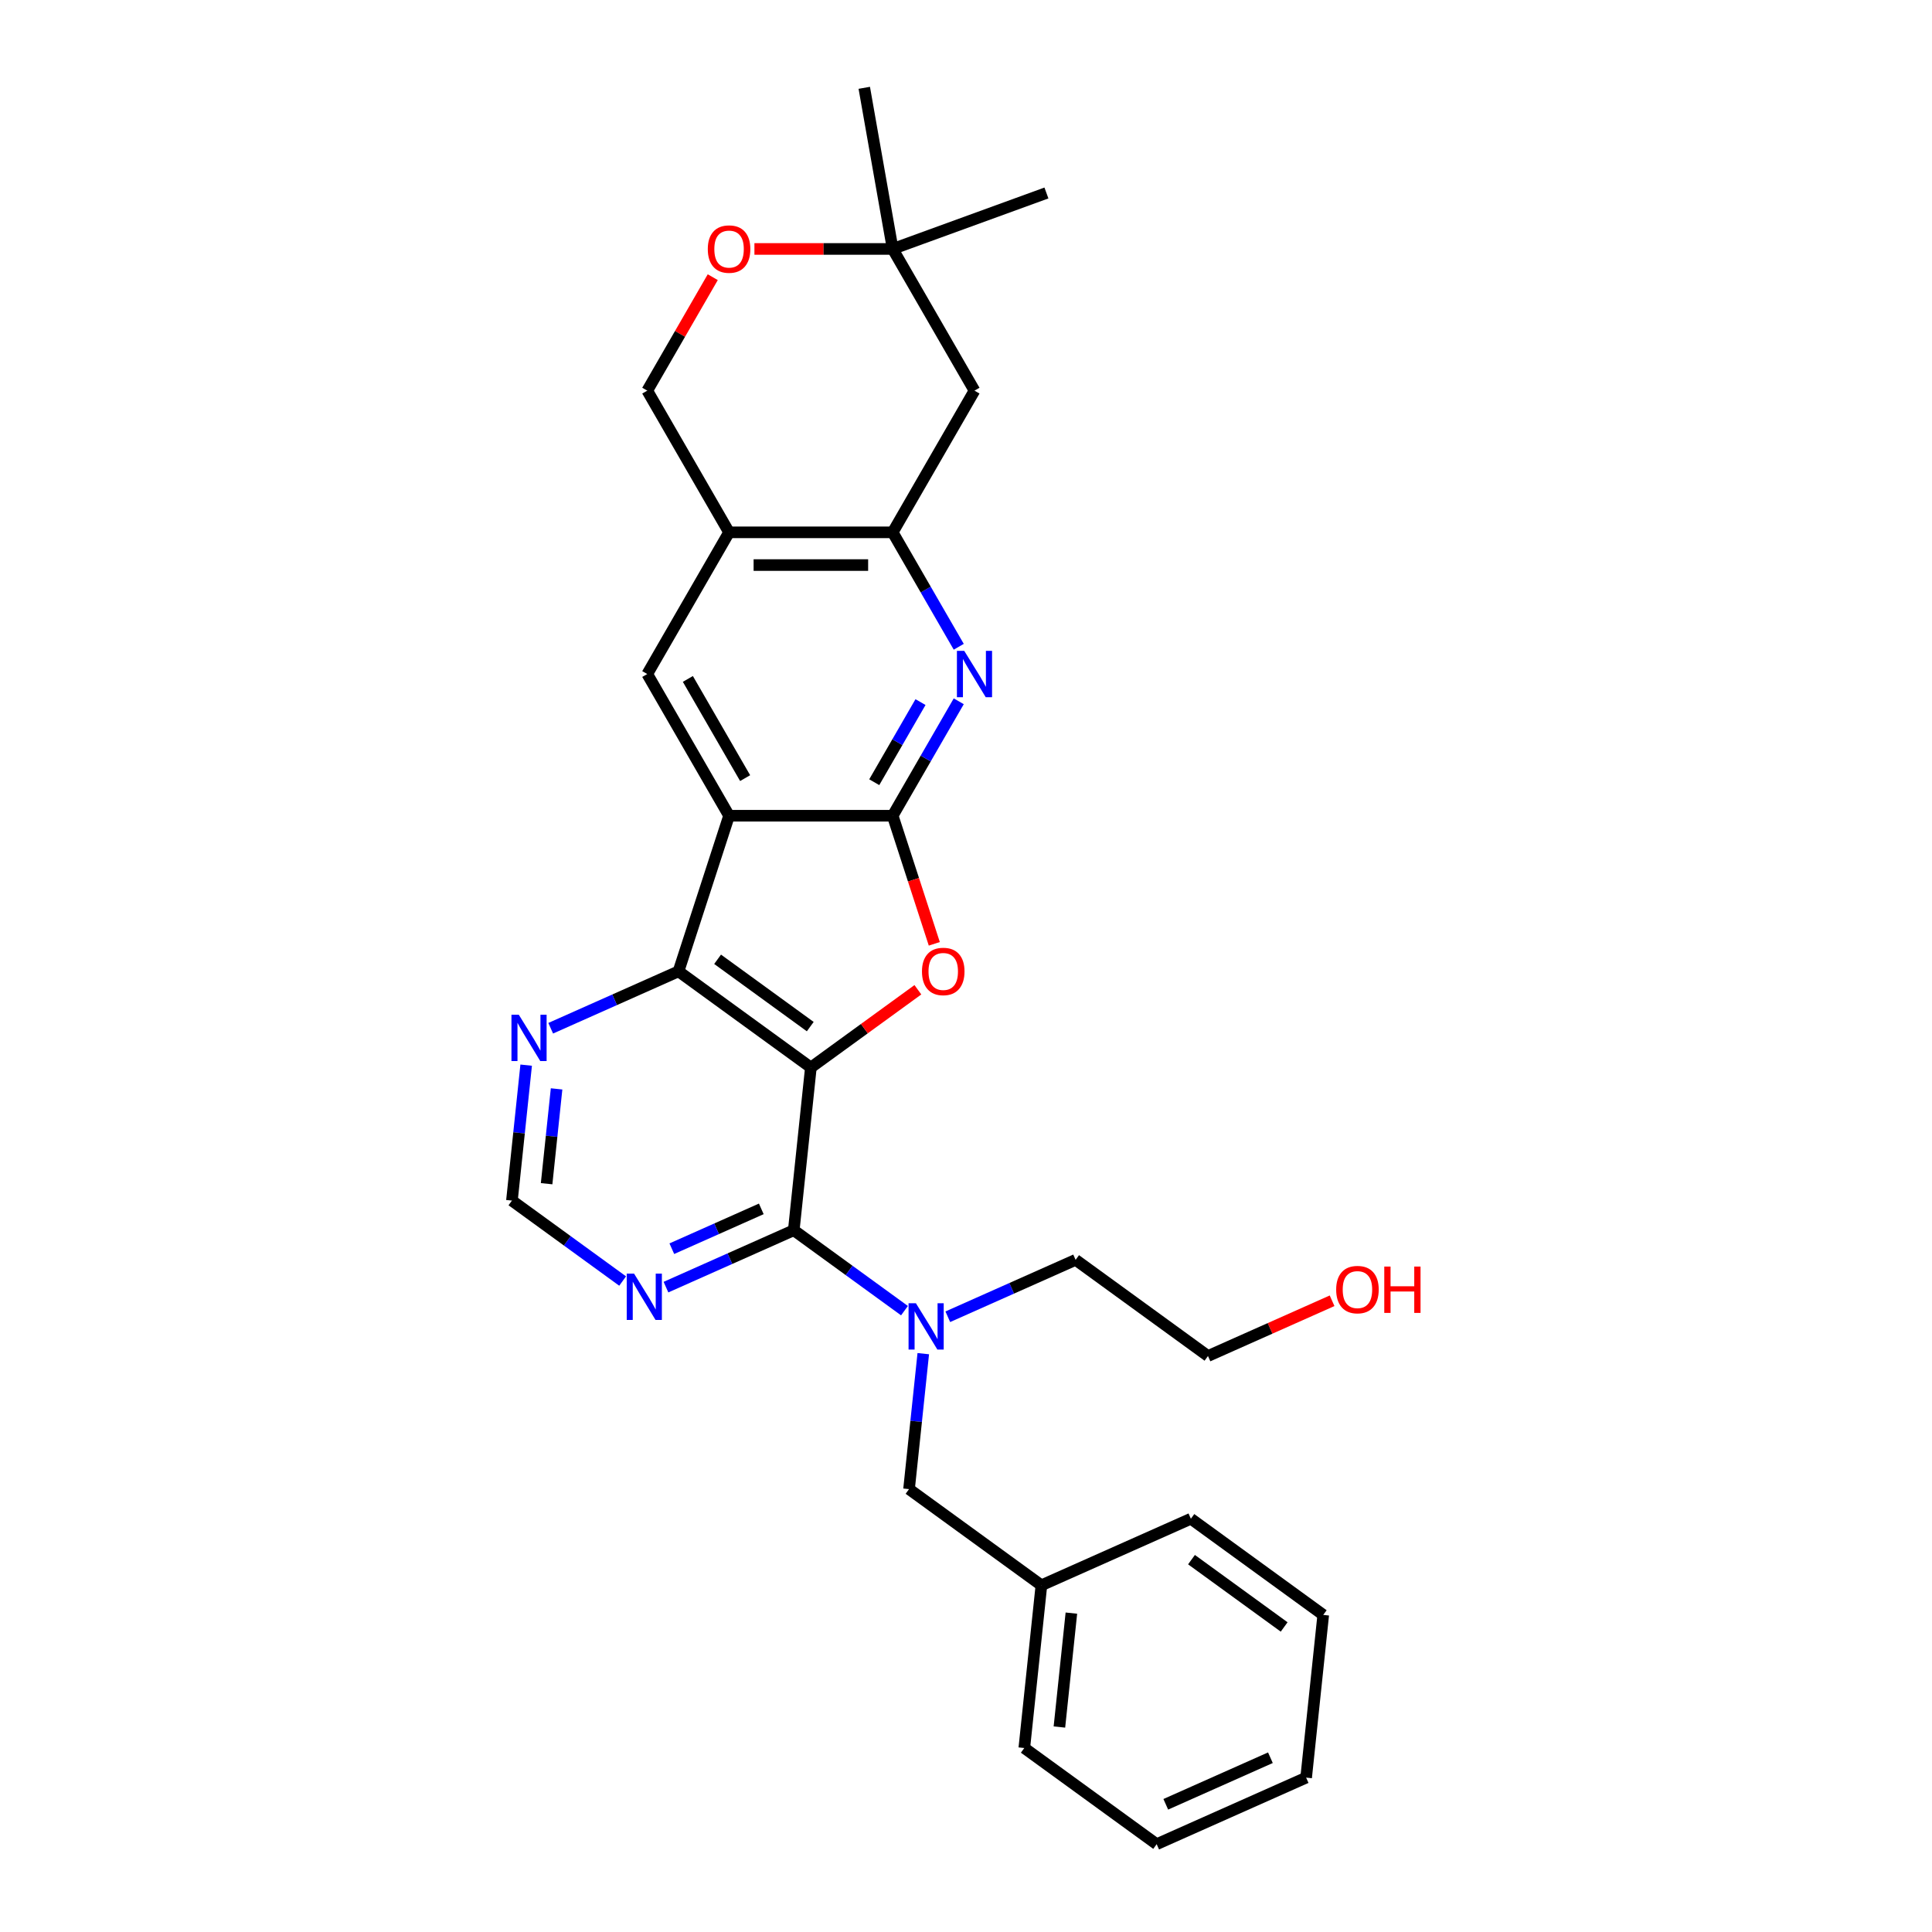 <?xml version='1.0' encoding='iso-8859-1'?>
<svg version='1.1' baseProfile='full'
              xmlns='http://www.w3.org/2000/svg'
                      xmlns:rdkit='http://www.rdkit.org/xml'
                      xmlns:xlink='http://www.w3.org/1999/xlink'
                  xml:space='preserve'
width='1000px' height='1000px' viewBox='0 0 1000 1000'>
<!-- END OF HEADER -->
<rect style='opacity:1.0;fill:#FFFFFF;stroke:none' width='1000' height='1000' x='0' y='0'> </rect>
<path class='bond-2' d='M 419.706,552.541 L 447.4,532.421' style='fill:none;fill-rule:evenodd;stroke:#000000;stroke-width:6px;stroke-linecap:butt;stroke-linejoin:miter;stroke-opacity:1' />
<path class='bond-2' d='M 447.4,532.421 L 475.093,512.3' style='fill:none;fill-rule:evenodd;stroke:#FF0000;stroke-width:6px;stroke-linecap:butt;stroke-linejoin:miter;stroke-opacity:1' />
<path class='bond-3' d='M 419.706,552.541 L 351.193,502.763' style='fill:none;fill-rule:evenodd;stroke:#000000;stroke-width:6px;stroke-linecap:butt;stroke-linejoin:miter;stroke-opacity:1' />
<path class='bond-3' d='M 419.385,531.372 L 371.426,496.527' style='fill:none;fill-rule:evenodd;stroke:#000000;stroke-width:6px;stroke-linecap:butt;stroke-linejoin:miter;stroke-opacity:1' />
<path class='bond-4' d='M 419.706,552.541 L 410.854,636.765' style='fill:none;fill-rule:evenodd;stroke:#000000;stroke-width:6px;stroke-linecap:butt;stroke-linejoin:miter;stroke-opacity:1' />
<path class='bond-0' d='M 462.05,422.221 L 472.821,455.37' style='fill:none;fill-rule:evenodd;stroke:#000000;stroke-width:6px;stroke-linecap:butt;stroke-linejoin:miter;stroke-opacity:1' />
<path class='bond-0' d='M 472.821,455.37 L 483.592,488.519' style='fill:none;fill-rule:evenodd;stroke:#FF0000;stroke-width:6px;stroke-linecap:butt;stroke-linejoin:miter;stroke-opacity:1' />
<path class='bond-5' d='M 462.05,422.221 L 479.149,392.605' style='fill:none;fill-rule:evenodd;stroke:#000000;stroke-width:6px;stroke-linecap:butt;stroke-linejoin:miter;stroke-opacity:1' />
<path class='bond-5' d='M 479.149,392.605 L 496.248,362.988' style='fill:none;fill-rule:evenodd;stroke:#0000FF;stroke-width:6px;stroke-linecap:butt;stroke-linejoin:miter;stroke-opacity:1' />
<path class='bond-5' d='M 452.512,404.867 L 464.481,384.136' style='fill:none;fill-rule:evenodd;stroke:#000000;stroke-width:6px;stroke-linecap:butt;stroke-linejoin:miter;stroke-opacity:1' />
<path class='bond-5' d='M 464.481,384.136 L 476.45,363.405' style='fill:none;fill-rule:evenodd;stroke:#0000FF;stroke-width:6px;stroke-linecap:butt;stroke-linejoin:miter;stroke-opacity:1' />
<path class='bond-29' d='M 462.05,422.221 L 377.363,422.221' style='fill:none;fill-rule:evenodd;stroke:#000000;stroke-width:6px;stroke-linecap:butt;stroke-linejoin:miter;stroke-opacity:1' />
<path class='bond-1' d='M 377.363,422.221 L 351.193,502.763' style='fill:none;fill-rule:evenodd;stroke:#000000;stroke-width:6px;stroke-linecap:butt;stroke-linejoin:miter;stroke-opacity:1' />
<path class='bond-7' d='M 377.363,422.221 L 335.019,348.879' style='fill:none;fill-rule:evenodd;stroke:#000000;stroke-width:6px;stroke-linecap:butt;stroke-linejoin:miter;stroke-opacity:1' />
<path class='bond-7' d='M 385.68,402.751 L 356.039,351.412' style='fill:none;fill-rule:evenodd;stroke:#000000;stroke-width:6px;stroke-linecap:butt;stroke-linejoin:miter;stroke-opacity:1' />
<path class='bond-11' d='M 351.193,502.763 L 318.116,517.49' style='fill:none;fill-rule:evenodd;stroke:#000000;stroke-width:6px;stroke-linecap:butt;stroke-linejoin:miter;stroke-opacity:1' />
<path class='bond-11' d='M 318.116,517.49 L 285.04,532.217' style='fill:none;fill-rule:evenodd;stroke:#0000FF;stroke-width:6px;stroke-linecap:butt;stroke-linejoin:miter;stroke-opacity:1' />
<path class='bond-9' d='M 410.854,636.765 L 439.505,657.58' style='fill:none;fill-rule:evenodd;stroke:#000000;stroke-width:6px;stroke-linecap:butt;stroke-linejoin:miter;stroke-opacity:1' />
<path class='bond-9' d='M 439.505,657.58 L 468.155,678.396' style='fill:none;fill-rule:evenodd;stroke:#0000FF;stroke-width:6px;stroke-linecap:butt;stroke-linejoin:miter;stroke-opacity:1' />
<path class='bond-10' d='M 410.854,636.765 L 377.778,651.491' style='fill:none;fill-rule:evenodd;stroke:#000000;stroke-width:6px;stroke-linecap:butt;stroke-linejoin:miter;stroke-opacity:1' />
<path class='bond-10' d='M 377.778,651.491 L 344.701,666.218' style='fill:none;fill-rule:evenodd;stroke:#0000FF;stroke-width:6px;stroke-linecap:butt;stroke-linejoin:miter;stroke-opacity:1' />
<path class='bond-10' d='M 394.042,625.71 L 370.889,636.018' style='fill:none;fill-rule:evenodd;stroke:#000000;stroke-width:6px;stroke-linecap:butt;stroke-linejoin:miter;stroke-opacity:1' />
<path class='bond-10' d='M 370.889,636.018 L 347.735,646.327' style='fill:none;fill-rule:evenodd;stroke:#0000FF;stroke-width:6px;stroke-linecap:butt;stroke-linejoin:miter;stroke-opacity:1' />
<path class='bond-6' d='M 496.248,334.771 L 479.149,305.154' style='fill:none;fill-rule:evenodd;stroke:#0000FF;stroke-width:6px;stroke-linecap:butt;stroke-linejoin:miter;stroke-opacity:1' />
<path class='bond-6' d='M 479.149,305.154 L 462.05,275.538' style='fill:none;fill-rule:evenodd;stroke:#000000;stroke-width:6px;stroke-linecap:butt;stroke-linejoin:miter;stroke-opacity:1' />
<path class='bond-12' d='M 462.05,275.538 L 504.394,202.197' style='fill:none;fill-rule:evenodd;stroke:#000000;stroke-width:6px;stroke-linecap:butt;stroke-linejoin:miter;stroke-opacity:1' />
<path class='bond-31' d='M 462.05,275.538 L 377.363,275.538' style='fill:none;fill-rule:evenodd;stroke:#000000;stroke-width:6px;stroke-linecap:butt;stroke-linejoin:miter;stroke-opacity:1' />
<path class='bond-31' d='M 449.347,292.476 L 390.066,292.476' style='fill:none;fill-rule:evenodd;stroke:#000000;stroke-width:6px;stroke-linecap:butt;stroke-linejoin:miter;stroke-opacity:1' />
<path class='bond-8' d='M 335.019,348.879 L 377.363,275.538' style='fill:none;fill-rule:evenodd;stroke:#000000;stroke-width:6px;stroke-linecap:butt;stroke-linejoin:miter;stroke-opacity:1' />
<path class='bond-16' d='M 377.363,275.538 L 335.019,202.197' style='fill:none;fill-rule:evenodd;stroke:#000000;stroke-width:6px;stroke-linecap:butt;stroke-linejoin:miter;stroke-opacity:1' />
<path class='bond-17' d='M 477.885,700.652 L 474.2,735.709' style='fill:none;fill-rule:evenodd;stroke:#0000FF;stroke-width:6px;stroke-linecap:butt;stroke-linejoin:miter;stroke-opacity:1' />
<path class='bond-17' d='M 474.2,735.709 L 470.516,770.766' style='fill:none;fill-rule:evenodd;stroke:#000000;stroke-width:6px;stroke-linecap:butt;stroke-linejoin:miter;stroke-opacity:1' />
<path class='bond-19' d='M 490.58,681.551 L 523.657,666.824' style='fill:none;fill-rule:evenodd;stroke:#0000FF;stroke-width:6px;stroke-linecap:butt;stroke-linejoin:miter;stroke-opacity:1' />
<path class='bond-19' d='M 523.657,666.824 L 556.733,652.097' style='fill:none;fill-rule:evenodd;stroke:#000000;stroke-width:6px;stroke-linecap:butt;stroke-linejoin:miter;stroke-opacity:1' />
<path class='bond-15' d='M 322.276,663.064 L 293.625,642.248' style='fill:none;fill-rule:evenodd;stroke:#0000FF;stroke-width:6px;stroke-linecap:butt;stroke-linejoin:miter;stroke-opacity:1' />
<path class='bond-15' d='M 293.625,642.248 L 264.975,621.432' style='fill:none;fill-rule:evenodd;stroke:#000000;stroke-width:6px;stroke-linecap:butt;stroke-linejoin:miter;stroke-opacity:1' />
<path class='bond-30' d='M 272.344,551.318 L 268.66,586.375' style='fill:none;fill-rule:evenodd;stroke:#0000FF;stroke-width:6px;stroke-linecap:butt;stroke-linejoin:miter;stroke-opacity:1' />
<path class='bond-30' d='M 268.66,586.375 L 264.975,621.432' style='fill:none;fill-rule:evenodd;stroke:#000000;stroke-width:6px;stroke-linecap:butt;stroke-linejoin:miter;stroke-opacity:1' />
<path class='bond-30' d='M 288.084,563.605 L 285.504,588.145' style='fill:none;fill-rule:evenodd;stroke:#0000FF;stroke-width:6px;stroke-linecap:butt;stroke-linejoin:miter;stroke-opacity:1' />
<path class='bond-30' d='M 285.504,588.145 L 282.925,612.685' style='fill:none;fill-rule:evenodd;stroke:#000000;stroke-width:6px;stroke-linecap:butt;stroke-linejoin:miter;stroke-opacity:1' />
<path class='bond-14' d='M 504.394,202.197 L 462.05,128.855' style='fill:none;fill-rule:evenodd;stroke:#000000;stroke-width:6px;stroke-linecap:butt;stroke-linejoin:miter;stroke-opacity:1' />
<path class='bond-13' d='M 368.924,143.472 L 351.971,172.835' style='fill:none;fill-rule:evenodd;stroke:#FF0000;stroke-width:6px;stroke-linecap:butt;stroke-linejoin:miter;stroke-opacity:1' />
<path class='bond-13' d='M 351.971,172.835 L 335.019,202.197' style='fill:none;fill-rule:evenodd;stroke:#000000;stroke-width:6px;stroke-linecap:butt;stroke-linejoin:miter;stroke-opacity:1' />
<path class='bond-32' d='M 390.489,128.855 L 426.27,128.855' style='fill:none;fill-rule:evenodd;stroke:#FF0000;stroke-width:6px;stroke-linecap:butt;stroke-linejoin:miter;stroke-opacity:1' />
<path class='bond-32' d='M 426.27,128.855 L 462.05,128.855' style='fill:none;fill-rule:evenodd;stroke:#000000;stroke-width:6px;stroke-linecap:butt;stroke-linejoin:miter;stroke-opacity:1' />
<path class='bond-21' d='M 462.05,128.855 L 447.344,45.455' style='fill:none;fill-rule:evenodd;stroke:#000000;stroke-width:6px;stroke-linecap:butt;stroke-linejoin:miter;stroke-opacity:1' />
<path class='bond-22' d='M 462.05,128.855 L 541.63,99.891' style='fill:none;fill-rule:evenodd;stroke:#000000;stroke-width:6px;stroke-linecap:butt;stroke-linejoin:miter;stroke-opacity:1' />
<path class='bond-18' d='M 470.516,770.766 L 539.029,820.544' style='fill:none;fill-rule:evenodd;stroke:#000000;stroke-width:6px;stroke-linecap:butt;stroke-linejoin:miter;stroke-opacity:1' />
<path class='bond-24' d='M 539.029,820.544 L 530.177,904.767' style='fill:none;fill-rule:evenodd;stroke:#000000;stroke-width:6px;stroke-linecap:butt;stroke-linejoin:miter;stroke-opacity:1' />
<path class='bond-24' d='M 554.546,834.948 L 548.349,893.904' style='fill:none;fill-rule:evenodd;stroke:#000000;stroke-width:6px;stroke-linecap:butt;stroke-linejoin:miter;stroke-opacity:1' />
<path class='bond-25' d='M 539.029,820.544 L 616.395,786.099' style='fill:none;fill-rule:evenodd;stroke:#000000;stroke-width:6px;stroke-linecap:butt;stroke-linejoin:miter;stroke-opacity:1' />
<path class='bond-23' d='M 556.733,652.097 L 625.247,701.875' style='fill:none;fill-rule:evenodd;stroke:#000000;stroke-width:6px;stroke-linecap:butt;stroke-linejoin:miter;stroke-opacity:1' />
<path class='bond-20' d='M 689.486,673.274 L 657.367,687.575' style='fill:none;fill-rule:evenodd;stroke:#FF0000;stroke-width:6px;stroke-linecap:butt;stroke-linejoin:miter;stroke-opacity:1' />
<path class='bond-20' d='M 657.367,687.575 L 625.247,701.875' style='fill:none;fill-rule:evenodd;stroke:#000000;stroke-width:6px;stroke-linecap:butt;stroke-linejoin:miter;stroke-opacity:1' />
<path class='bond-27' d='M 530.177,904.767 L 598.69,954.545' style='fill:none;fill-rule:evenodd;stroke:#000000;stroke-width:6px;stroke-linecap:butt;stroke-linejoin:miter;stroke-opacity:1' />
<path class='bond-26' d='M 616.395,786.099 L 684.908,835.877' style='fill:none;fill-rule:evenodd;stroke:#000000;stroke-width:6px;stroke-linecap:butt;stroke-linejoin:miter;stroke-opacity:1' />
<path class='bond-26' d='M 616.716,807.268 L 664.676,842.113' style='fill:none;fill-rule:evenodd;stroke:#000000;stroke-width:6px;stroke-linecap:butt;stroke-linejoin:miter;stroke-opacity:1' />
<path class='bond-28' d='M 684.908,835.877 L 676.056,920.1' style='fill:none;fill-rule:evenodd;stroke:#000000;stroke-width:6px;stroke-linecap:butt;stroke-linejoin:miter;stroke-opacity:1' />
<path class='bond-33' d='M 598.69,954.545 L 676.056,920.1' style='fill:none;fill-rule:evenodd;stroke:#000000;stroke-width:6px;stroke-linecap:butt;stroke-linejoin:miter;stroke-opacity:1' />
<path class='bond-33' d='M 603.406,933.905 L 657.562,909.794' style='fill:none;fill-rule:evenodd;stroke:#000000;stroke-width:6px;stroke-linecap:butt;stroke-linejoin:miter;stroke-opacity:1' />
<path  class='atom-3' d='M 477.211 502.831
Q 477.211 497.072, 480.056 493.854
Q 482.902 490.636, 488.22 490.636
Q 493.538 490.636, 496.384 493.854
Q 499.229 497.072, 499.229 502.831
Q 499.229 508.658, 496.35 511.977
Q 493.471 515.263, 488.22 515.263
Q 482.936 515.263, 480.056 511.977
Q 477.211 508.691, 477.211 502.831
M 488.22 512.553
Q 491.878 512.553, 493.843 510.114
Q 495.842 507.641, 495.842 502.831
Q 495.842 498.122, 493.843 495.751
Q 491.878 493.346, 488.22 493.346
Q 484.561 493.346, 482.563 495.717
Q 480.598 498.089, 480.598 502.831
Q 480.598 507.675, 482.563 510.114
Q 484.561 512.553, 488.22 512.553
' fill='#FF0000'/>
<path  class='atom-6' d='M 499.092 336.888
L 506.951 349.591
Q 507.731 350.844, 508.984 353.114
Q 510.237 355.383, 510.305 355.519
L 510.305 336.888
L 513.489 336.888
L 513.489 360.871
L 510.203 360.871
L 501.769 346.982
Q 500.786 345.356, 499.736 343.493
Q 498.72 341.63, 498.415 341.054
L 498.415 360.871
L 495.298 360.871
L 495.298 336.888
L 499.092 336.888
' fill='#0000FF'/>
<path  class='atom-10' d='M 474.066 674.551
L 481.925 687.254
Q 482.704 688.507, 483.958 690.777
Q 485.211 693.047, 485.279 693.182
L 485.279 674.551
L 488.463 674.551
L 488.463 698.534
L 485.177 698.534
L 476.742 684.646
Q 475.76 683.02, 474.71 681.157
Q 473.694 679.293, 473.389 678.718
L 473.389 698.534
L 470.272 698.534
L 470.272 674.551
L 474.066 674.551
' fill='#0000FF'/>
<path  class='atom-11' d='M 328.187 659.218
L 336.046 671.922
Q 336.825 673.175, 338.079 675.445
Q 339.332 677.714, 339.4 677.85
L 339.4 659.218
L 342.584 659.218
L 342.584 683.202
L 339.298 683.202
L 330.863 669.313
Q 329.881 667.687, 328.831 665.824
Q 327.814 663.961, 327.51 663.385
L 327.51 683.202
L 324.393 683.202
L 324.393 659.218
L 328.187 659.218
' fill='#0000FF'/>
<path  class='atom-12' d='M 268.526 525.217
L 276.385 537.92
Q 277.164 539.174, 278.417 541.443
Q 279.671 543.713, 279.738 543.848
L 279.738 525.217
L 282.923 525.217
L 282.923 549.2
L 279.637 549.2
L 271.202 535.312
Q 270.22 533.686, 269.169 531.823
Q 268.153 529.96, 267.848 529.384
L 267.848 549.2
L 264.732 549.2
L 264.732 525.217
L 268.526 525.217
' fill='#0000FF'/>
<path  class='atom-14' d='M 366.353 128.923
Q 366.353 123.164, 369.199 119.946
Q 372.044 116.728, 377.363 116.728
Q 382.681 116.728, 385.527 119.946
Q 388.372 123.164, 388.372 128.923
Q 388.372 134.75, 385.493 138.069
Q 382.613 141.355, 377.363 141.355
Q 372.078 141.355, 369.199 138.069
Q 366.353 134.783, 366.353 128.923
M 377.363 138.645
Q 381.021 138.645, 382.986 136.206
Q 384.985 133.733, 384.985 128.923
Q 384.985 124.214, 382.986 121.843
Q 381.021 119.438, 377.363 119.438
Q 373.704 119.438, 371.706 121.809
Q 369.741 124.181, 369.741 128.923
Q 369.741 133.767, 371.706 136.206
Q 373.704 138.645, 377.363 138.645
' fill='#FF0000'/>
<path  class='atom-21' d='M 691.603 667.498
Q 691.603 661.739, 694.449 658.521
Q 697.294 655.303, 702.613 655.303
Q 707.931 655.303, 710.777 658.521
Q 713.622 661.739, 713.622 667.498
Q 713.622 673.324, 710.743 676.644
Q 707.863 679.93, 702.613 679.93
Q 697.328 679.93, 694.449 676.644
Q 691.603 673.358, 691.603 667.498
M 702.613 677.22
Q 706.271 677.22, 708.236 674.781
Q 710.235 672.308, 710.235 667.498
Q 710.235 662.789, 708.236 660.418
Q 706.271 658.013, 702.613 658.013
Q 698.954 658.013, 696.956 660.384
Q 694.991 662.755, 694.991 667.498
Q 694.991 672.342, 696.956 674.781
Q 698.954 677.22, 702.613 677.22
' fill='#FF0000'/>
<path  class='atom-21' d='M 716.501 655.574
L 719.753 655.574
L 719.753 665.77
L 732.016 665.77
L 732.016 655.574
L 735.268 655.574
L 735.268 679.557
L 732.016 679.557
L 732.016 668.48
L 719.753 668.48
L 719.753 679.557
L 716.501 679.557
L 716.501 655.574
' fill='#FF0000'/>
</svg>

